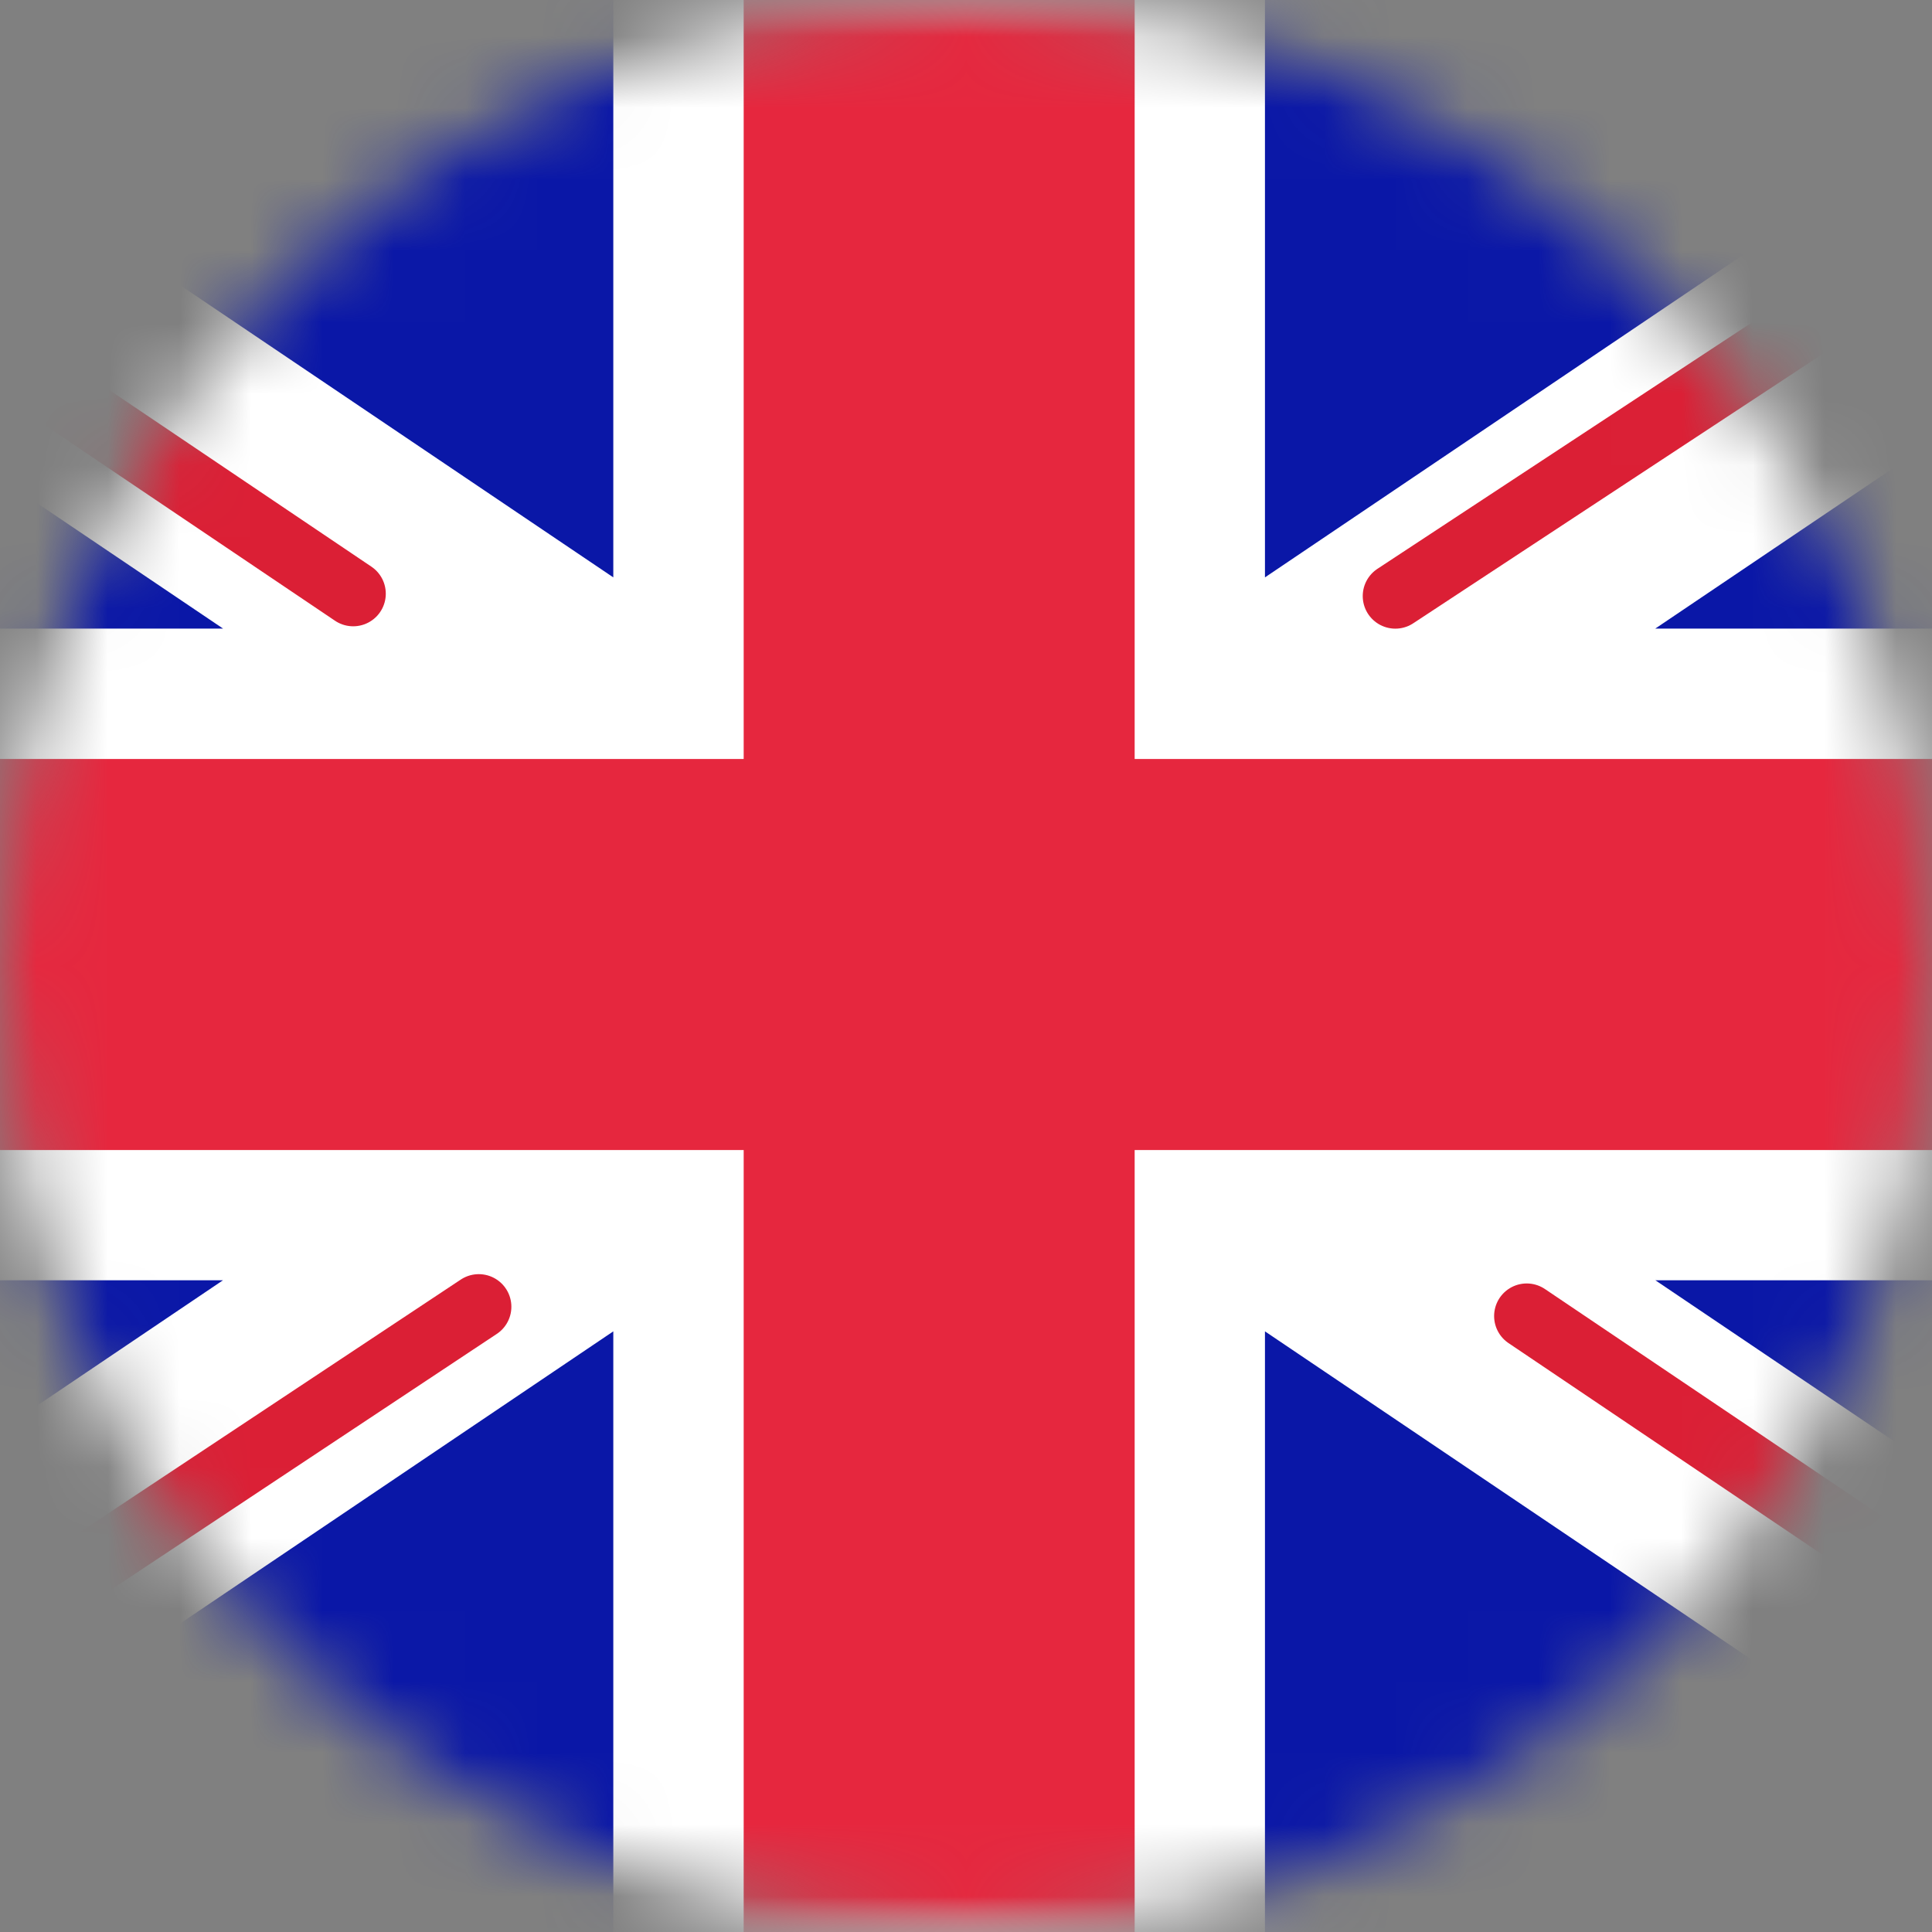 <svg width="27" height="27" viewBox="0 0 27 27" fill="none" xmlns="http://www.w3.org/2000/svg">
<rect x="0" y="0" width="27" height="27" fill="#808080" stroke="none"/>
<mask id="mask0_367_25449" style="mask-type:alpha" maskUnits="userSpaceOnUse" x="0" y="0" width="27" height="27">
<circle cx="13.5" cy="13.5" r="13.5" fill="#D9D9D9"/>
</mask>
<g mask="url(#mask0_367_25449)">
<rect x="-6" y="-0.321" width="38.25" height="27.321" rx="2.732" fill="white"/>
<mask id="mask1_367_25449" style="mask-type:luminance" maskUnits="userSpaceOnUse" x="-6" y="-1" width="39" height="29">
<rect x="-6" y="-0.321" width="38.25" height="27.321" rx="2.732" fill="white"/>
</mask>
<g mask="url(#mask1_367_25449)">
<rect x="-6" y="-0.321" width="38.25" height="27.321" fill="#0A17A7"/>
<path fill-rule="evenodd" clip-rule="evenodd" d="M3.116 17.892L-9.789 26.596L-7.752 29.616L8.571 18.606V28.82H17.678V18.606L34.002 29.616L36.039 26.596L23.134 17.892H32.25V8.785H23.132L36.039 0.079L34.002 -2.941L17.678 8.069V-2.144H8.571V8.069L-7.752 -2.941L-9.789 0.079L3.118 8.785H-6V17.892H3.116Z" fill="white"/>
<path d="M19.5 8.33L36.802 -3.052" stroke="#DB1F35" stroke-width="0.911" stroke-linecap="round"/>
<path d="M21.336 18.392L36.846 28.846" stroke="#DB1F35" stroke-width="0.911" stroke-linecap="round"/>
<path d="M4.936 8.297L-11.242 -2.606" stroke="#DB1F35" stroke-width="0.911" stroke-linecap="round"/>
<path d="M6.691 18.262L-11.242 30.155" stroke="#DB1F35" stroke-width="0.911" stroke-linecap="round"/>
<path fill-rule="evenodd" clip-rule="evenodd" d="M-6 16.072H10.393V27H15.857V16.072H32.25V10.607H15.857V-0.321H10.393V10.607H-6V16.072Z" fill="#E6273E"/>
</g>
</g>
</svg>
